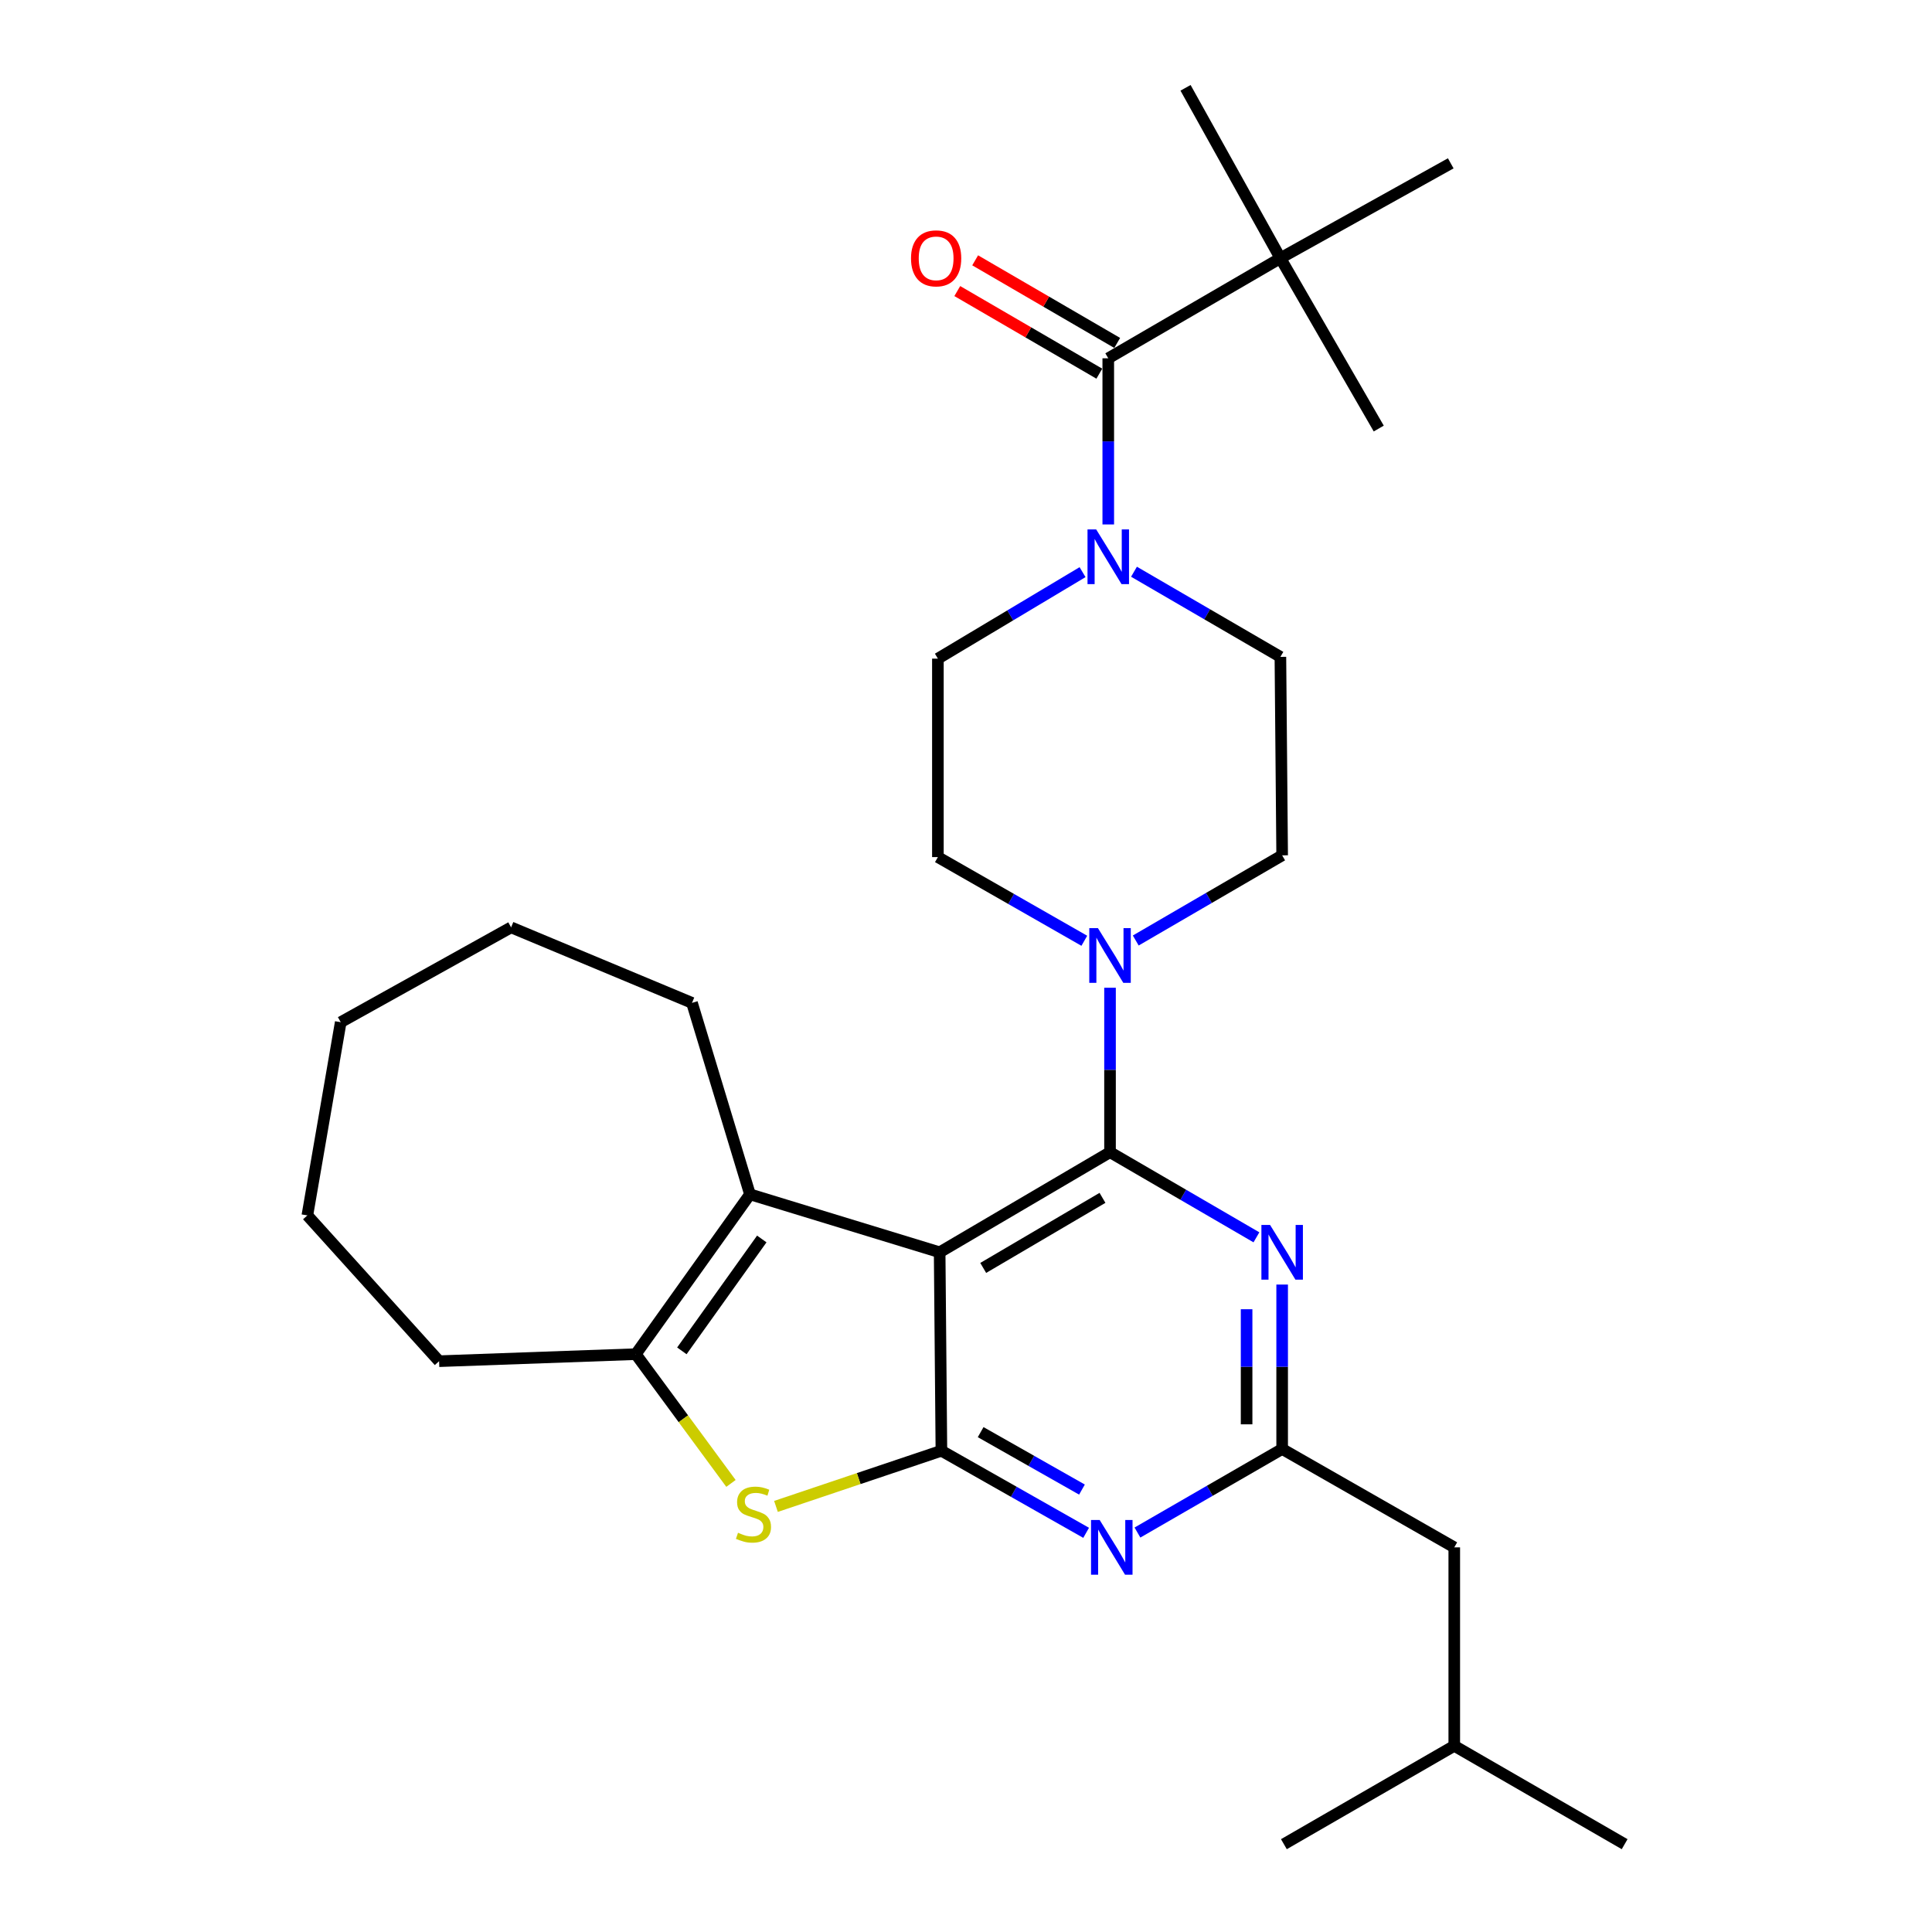 <?xml version='1.0' encoding='iso-8859-1'?>
<svg version='1.1' baseProfile='full'
              xmlns='http://www.w3.org/2000/svg'
                      xmlns:rdkit='http://www.rdkit.org/xml'
                      xmlns:xlink='http://www.w3.org/1999/xlink'
                  xml:space='preserve'
width='1000px' height='1000px' viewBox='0 0 1000 1000'>
<!-- END OF HEADER -->
<rect style='opacity:1.0;fill:#FFFFFF;stroke:none' width='1000' height='1000' x='0' y='0'> </rect>
<path class='bond-0' d='M 560.327,296.139 L 522.889,318.524' style='fill:none;fill-rule:evenodd;stroke:#0000FF;stroke-width:6px;stroke-linecap:butt;stroke-linejoin:miter;stroke-opacity:1' />
<path class='bond-0' d='M 522.889,318.524 L 485.451,340.909' style='fill:none;fill-rule:evenodd;stroke:#000000;stroke-width:6px;stroke-linecap:butt;stroke-linejoin:miter;stroke-opacity:1' />
<path class='bond-1' d='M 573.636,271.453 L 573.636,228.455' style='fill:none;fill-rule:evenodd;stroke:#0000FF;stroke-width:6px;stroke-linecap:butt;stroke-linejoin:miter;stroke-opacity:1' />
<path class='bond-1' d='M 573.636,228.455 L 573.636,185.457' style='fill:none;fill-rule:evenodd;stroke:#000000;stroke-width:6px;stroke-linecap:butt;stroke-linejoin:miter;stroke-opacity:1' />
<path class='bond-2' d='M 586.953,295.926 L 624.842,317.962' style='fill:none;fill-rule:evenodd;stroke:#0000FF;stroke-width:6px;stroke-linecap:butt;stroke-linejoin:miter;stroke-opacity:1' />
<path class='bond-2' d='M 624.842,317.962 L 662.731,339.999' style='fill:none;fill-rule:evenodd;stroke:#000000;stroke-width:6px;stroke-linecap:butt;stroke-linejoin:miter;stroke-opacity:1' />
<path class='bond-3' d='M 662.731,133.64 L 750.906,84.542' style='fill:none;fill-rule:evenodd;stroke:#000000;stroke-width:6px;stroke-linecap:butt;stroke-linejoin:miter;stroke-opacity:1' />
<path class='bond-4' d='M 662.731,133.64 L 613.634,45.455' style='fill:none;fill-rule:evenodd;stroke:#000000;stroke-width:6px;stroke-linecap:butt;stroke-linejoin:miter;stroke-opacity:1' />
<path class='bond-5' d='M 662.731,133.64 L 713.639,221.815' style='fill:none;fill-rule:evenodd;stroke:#000000;stroke-width:6px;stroke-linecap:butt;stroke-linejoin:miter;stroke-opacity:1' />
<path class='bond-6' d='M 662.731,133.64 L 573.636,185.457' style='fill:none;fill-rule:evenodd;stroke:#000000;stroke-width:6px;stroke-linecap:butt;stroke-linejoin:miter;stroke-opacity:1' />
<path class='bond-7' d='M 578.262,177.503 L 541.503,156.124' style='fill:none;fill-rule:evenodd;stroke:#000000;stroke-width:6px;stroke-linecap:butt;stroke-linejoin:miter;stroke-opacity:1' />
<path class='bond-7' d='M 541.503,156.124 L 504.744,134.745' style='fill:none;fill-rule:evenodd;stroke:#FF0000;stroke-width:6px;stroke-linecap:butt;stroke-linejoin:miter;stroke-opacity:1' />
<path class='bond-7' d='M 569.01,193.412 L 532.25,172.033' style='fill:none;fill-rule:evenodd;stroke:#000000;stroke-width:6px;stroke-linecap:butt;stroke-linejoin:miter;stroke-opacity:1' />
<path class='bond-7' d='M 532.25,172.033 L 495.491,150.654' style='fill:none;fill-rule:evenodd;stroke:#FF0000;stroke-width:6px;stroke-linecap:butt;stroke-linejoin:miter;stroke-opacity:1' />
<path class='bond-8' d='M 587.863,486.804 L 625.752,464.763' style='fill:none;fill-rule:evenodd;stroke:#0000FF;stroke-width:6px;stroke-linecap:butt;stroke-linejoin:miter;stroke-opacity:1' />
<path class='bond-8' d='M 625.752,464.763 L 663.641,442.723' style='fill:none;fill-rule:evenodd;stroke:#000000;stroke-width:6px;stroke-linecap:butt;stroke-linejoin:miter;stroke-opacity:1' />
<path class='bond-9' d='M 574.546,511.256 L 574.546,553.81' style='fill:none;fill-rule:evenodd;stroke:#0000FF;stroke-width:6px;stroke-linecap:butt;stroke-linejoin:miter;stroke-opacity:1' />
<path class='bond-9' d='M 574.546,553.81 L 574.546,596.365' style='fill:none;fill-rule:evenodd;stroke:#000000;stroke-width:6px;stroke-linecap:butt;stroke-linejoin:miter;stroke-opacity:1' />
<path class='bond-10' d='M 561.241,486.946 L 523.346,465.29' style='fill:none;fill-rule:evenodd;stroke:#0000FF;stroke-width:6px;stroke-linecap:butt;stroke-linejoin:miter;stroke-opacity:1' />
<path class='bond-10' d='M 523.346,465.29 L 485.451,443.633' style='fill:none;fill-rule:evenodd;stroke:#000000;stroke-width:6px;stroke-linecap:butt;stroke-linejoin:miter;stroke-opacity:1' />
<path class='bond-11' d='M 485.451,340.909 L 485.451,443.633' style='fill:none;fill-rule:evenodd;stroke:#000000;stroke-width:6px;stroke-linecap:butt;stroke-linejoin:miter;stroke-opacity:1' />
<path class='bond-12' d='M 562.182,793.386 L 524.726,772.146' style='fill:none;fill-rule:evenodd;stroke:#0000FF;stroke-width:6px;stroke-linecap:butt;stroke-linejoin:miter;stroke-opacity:1' />
<path class='bond-12' d='M 524.726,772.146 L 487.271,750.906' style='fill:none;fill-rule:evenodd;stroke:#000000;stroke-width:6px;stroke-linecap:butt;stroke-linejoin:miter;stroke-opacity:1' />
<path class='bond-12' d='M 560.023,771.005 L 533.804,756.137' style='fill:none;fill-rule:evenodd;stroke:#0000FF;stroke-width:6px;stroke-linecap:butt;stroke-linejoin:miter;stroke-opacity:1' />
<path class='bond-12' d='M 533.804,756.137 L 507.586,741.269' style='fill:none;fill-rule:evenodd;stroke:#000000;stroke-width:6px;stroke-linecap:butt;stroke-linejoin:miter;stroke-opacity:1' />
<path class='bond-13' d='M 588.742,793.243 L 626.191,771.62' style='fill:none;fill-rule:evenodd;stroke:#0000FF;stroke-width:6px;stroke-linecap:butt;stroke-linejoin:miter;stroke-opacity:1' />
<path class='bond-13' d='M 626.191,771.62 L 663.641,749.996' style='fill:none;fill-rule:evenodd;stroke:#000000;stroke-width:6px;stroke-linecap:butt;stroke-linejoin:miter;stroke-opacity:1' />
<path class='bond-14' d='M 663.641,749.996 L 752.726,800.914' style='fill:none;fill-rule:evenodd;stroke:#000000;stroke-width:6px;stroke-linecap:butt;stroke-linejoin:miter;stroke-opacity:1' />
<path class='bond-15' d='M 663.641,749.996 L 663.641,707.442' style='fill:none;fill-rule:evenodd;stroke:#000000;stroke-width:6px;stroke-linecap:butt;stroke-linejoin:miter;stroke-opacity:1' />
<path class='bond-15' d='M 663.641,707.442 L 663.641,664.887' style='fill:none;fill-rule:evenodd;stroke:#0000FF;stroke-width:6px;stroke-linecap:butt;stroke-linejoin:miter;stroke-opacity:1' />
<path class='bond-15' d='M 645.237,737.23 L 645.237,707.442' style='fill:none;fill-rule:evenodd;stroke:#000000;stroke-width:6px;stroke-linecap:butt;stroke-linejoin:miter;stroke-opacity:1' />
<path class='bond-15' d='M 645.237,707.442 L 645.237,677.654' style='fill:none;fill-rule:evenodd;stroke:#0000FF;stroke-width:6px;stroke-linecap:butt;stroke-linejoin:miter;stroke-opacity:1' />
<path class='bond-16' d='M 650.325,640.437 L 612.435,618.401' style='fill:none;fill-rule:evenodd;stroke:#0000FF;stroke-width:6px;stroke-linecap:butt;stroke-linejoin:miter;stroke-opacity:1' />
<path class='bond-16' d='M 612.435,618.401 L 574.546,596.365' style='fill:none;fill-rule:evenodd;stroke:#000000;stroke-width:6px;stroke-linecap:butt;stroke-linejoin:miter;stroke-opacity:1' />
<path class='bond-17' d='M 574.546,596.365 L 486.361,648.182' style='fill:none;fill-rule:evenodd;stroke:#000000;stroke-width:6px;stroke-linecap:butt;stroke-linejoin:miter;stroke-opacity:1' />
<path class='bond-17' d='M 570.642,620.005 L 508.912,656.277' style='fill:none;fill-rule:evenodd;stroke:#000000;stroke-width:6px;stroke-linecap:butt;stroke-linejoin:miter;stroke-opacity:1' />
<path class='bond-18' d='M 487.271,750.906 L 486.361,648.182' style='fill:none;fill-rule:evenodd;stroke:#000000;stroke-width:6px;stroke-linecap:butt;stroke-linejoin:miter;stroke-opacity:1' />
<path class='bond-19' d='M 487.271,750.906 L 444.456,765.311' style='fill:none;fill-rule:evenodd;stroke:#000000;stroke-width:6px;stroke-linecap:butt;stroke-linejoin:miter;stroke-opacity:1' />
<path class='bond-19' d='M 444.456,765.311 L 401.642,779.716' style='fill:none;fill-rule:evenodd;stroke:#CCCC00;stroke-width:6px;stroke-linecap:butt;stroke-linejoin:miter;stroke-opacity:1' />
<path class='bond-20' d='M 486.361,648.182 L 388.186,618.184' style='fill:none;fill-rule:evenodd;stroke:#000000;stroke-width:6px;stroke-linecap:butt;stroke-linejoin:miter;stroke-opacity:1' />
<path class='bond-21' d='M 388.186,618.184 L 358.178,519.089' style='fill:none;fill-rule:evenodd;stroke:#000000;stroke-width:6px;stroke-linecap:butt;stroke-linejoin:miter;stroke-opacity:1' />
<path class='bond-22' d='M 388.186,618.184 L 329.089,700.909' style='fill:none;fill-rule:evenodd;stroke:#000000;stroke-width:6px;stroke-linecap:butt;stroke-linejoin:miter;stroke-opacity:1' />
<path class='bond-22' d='M 394.297,641.29 L 352.929,699.198' style='fill:none;fill-rule:evenodd;stroke:#000000;stroke-width:6px;stroke-linecap:butt;stroke-linejoin:miter;stroke-opacity:1' />
<path class='bond-23' d='M 329.089,700.909 L 353.718,734.361' style='fill:none;fill-rule:evenodd;stroke:#000000;stroke-width:6px;stroke-linecap:butt;stroke-linejoin:miter;stroke-opacity:1' />
<path class='bond-23' d='M 353.718,734.361 L 378.348,767.814' style='fill:none;fill-rule:evenodd;stroke:#CCCC00;stroke-width:6px;stroke-linecap:butt;stroke-linejoin:miter;stroke-opacity:1' />
<path class='bond-24' d='M 329.089,700.909 L 227.275,704.549' style='fill:none;fill-rule:evenodd;stroke:#000000;stroke-width:6px;stroke-linecap:butt;stroke-linejoin:miter;stroke-opacity:1' />
<path class='bond-25' d='M 752.726,800.914 L 752.726,903.638' style='fill:none;fill-rule:evenodd;stroke:#000000;stroke-width:6px;stroke-linecap:butt;stroke-linejoin:miter;stroke-opacity:1' />
<path class='bond-26' d='M 752.726,903.638 L 840.912,954.545' style='fill:none;fill-rule:evenodd;stroke:#000000;stroke-width:6px;stroke-linecap:butt;stroke-linejoin:miter;stroke-opacity:1' />
<path class='bond-27' d='M 752.726,903.638 L 664.541,954.545' style='fill:none;fill-rule:evenodd;stroke:#000000;stroke-width:6px;stroke-linecap:butt;stroke-linejoin:miter;stroke-opacity:1' />
<path class='bond-28' d='M 264.543,480.001 L 358.178,519.089' style='fill:none;fill-rule:evenodd;stroke:#000000;stroke-width:6px;stroke-linecap:butt;stroke-linejoin:miter;stroke-opacity:1' />
<path class='bond-29' d='M 264.543,480.001 L 176.357,529.088' style='fill:none;fill-rule:evenodd;stroke:#000000;stroke-width:6px;stroke-linecap:butt;stroke-linejoin:miter;stroke-opacity:1' />
<path class='bond-30' d='M 176.357,529.088 L 159.088,629.093' style='fill:none;fill-rule:evenodd;stroke:#000000;stroke-width:6px;stroke-linecap:butt;stroke-linejoin:miter;stroke-opacity:1' />
<path class='bond-31' d='M 159.088,629.093 L 227.275,704.549' style='fill:none;fill-rule:evenodd;stroke:#000000;stroke-width:6px;stroke-linecap:butt;stroke-linejoin:miter;stroke-opacity:1' />
<path class='bond-32' d='M 663.641,442.723 L 662.731,339.999' style='fill:none;fill-rule:evenodd;stroke:#000000;stroke-width:6px;stroke-linecap:butt;stroke-linejoin:miter;stroke-opacity:1' />
<path  class='atom-0' d='M 567.376 274.021
L 576.656 289.021
Q 577.576 290.501, 579.056 293.181
Q 580.536 295.861, 580.616 296.021
L 580.616 274.021
L 584.376 274.021
L 584.376 302.341
L 580.496 302.341
L 570.536 285.941
Q 569.376 284.021, 568.136 281.821
Q 566.936 279.621, 566.576 278.941
L 566.576 302.341
L 562.896 302.341
L 562.896 274.021
L 567.376 274.021
' fill='#0000FF'/>
<path  class='atom-3' d='M 471.541 133.72
Q 471.541 126.92, 474.901 123.12
Q 478.261 119.32, 484.541 119.32
Q 490.821 119.32, 494.181 123.12
Q 497.541 126.92, 497.541 133.72
Q 497.541 140.6, 494.141 144.52
Q 490.741 148.4, 484.541 148.4
Q 478.301 148.4, 474.901 144.52
Q 471.541 140.64, 471.541 133.72
M 484.541 145.2
Q 488.861 145.2, 491.181 142.32
Q 493.541 139.4, 493.541 133.72
Q 493.541 128.16, 491.181 125.36
Q 488.861 122.52, 484.541 122.52
Q 480.221 122.52, 477.861 125.32
Q 475.541 128.12, 475.541 133.72
Q 475.541 139.44, 477.861 142.32
Q 480.221 145.2, 484.541 145.2
' fill='#FF0000'/>
<path  class='atom-6' d='M 568.286 480.39
L 577.566 495.39
Q 578.486 496.87, 579.966 499.55
Q 581.446 502.23, 581.526 502.39
L 581.526 480.39
L 585.286 480.39
L 585.286 508.71
L 581.406 508.71
L 571.446 492.31
Q 570.286 490.39, 569.046 488.19
Q 567.846 485.99, 567.486 485.31
L 567.486 508.71
L 563.806 508.71
L 563.806 480.39
L 568.286 480.39
' fill='#0000FF'/>
<path  class='atom-8' d='M 569.196 786.754
L 578.476 801.754
Q 579.396 803.234, 580.876 805.914
Q 582.356 808.594, 582.436 808.754
L 582.436 786.754
L 586.196 786.754
L 586.196 815.074
L 582.316 815.074
L 572.356 798.674
Q 571.196 796.754, 569.956 794.554
Q 568.756 792.354, 568.396 791.674
L 568.396 815.074
L 564.716 815.074
L 564.716 786.754
L 569.196 786.754
' fill='#0000FF'/>
<path  class='atom-10' d='M 657.381 634.022
L 666.661 649.022
Q 667.581 650.502, 669.061 653.182
Q 670.541 655.862, 670.621 656.022
L 670.621 634.022
L 674.381 634.022
L 674.381 662.342
L 670.501 662.342
L 660.541 645.942
Q 659.381 644.022, 658.141 641.822
Q 656.941 639.622, 656.581 638.942
L 656.581 662.342
L 652.901 662.342
L 652.901 634.022
L 657.381 634.022
' fill='#0000FF'/>
<path  class='atom-16' d='M 381.996 793.355
Q 382.316 793.475, 383.636 794.035
Q 384.956 794.595, 386.396 794.955
Q 387.876 795.275, 389.316 795.275
Q 391.996 795.275, 393.556 793.995
Q 395.116 792.675, 395.116 790.395
Q 395.116 788.835, 394.316 787.875
Q 393.556 786.915, 392.356 786.395
Q 391.156 785.875, 389.156 785.275
Q 386.636 784.515, 385.116 783.795
Q 383.636 783.075, 382.556 781.555
Q 381.516 780.035, 381.516 777.475
Q 381.516 773.915, 383.916 771.715
Q 386.356 769.515, 391.156 769.515
Q 394.436 769.515, 398.156 771.075
L 397.236 774.155
Q 393.836 772.755, 391.276 772.755
Q 388.516 772.755, 386.996 773.915
Q 385.476 775.035, 385.516 776.995
Q 385.516 778.515, 386.276 779.435
Q 387.076 780.355, 388.196 780.875
Q 389.356 781.395, 391.276 781.995
Q 393.836 782.795, 395.356 783.595
Q 396.876 784.395, 397.956 786.035
Q 399.076 787.635, 399.076 790.395
Q 399.076 794.315, 396.436 796.435
Q 393.836 798.515, 389.476 798.515
Q 386.956 798.515, 385.036 797.955
Q 383.156 797.435, 380.916 796.515
L 381.996 793.355
' fill='#CCCC00'/>
</svg>
